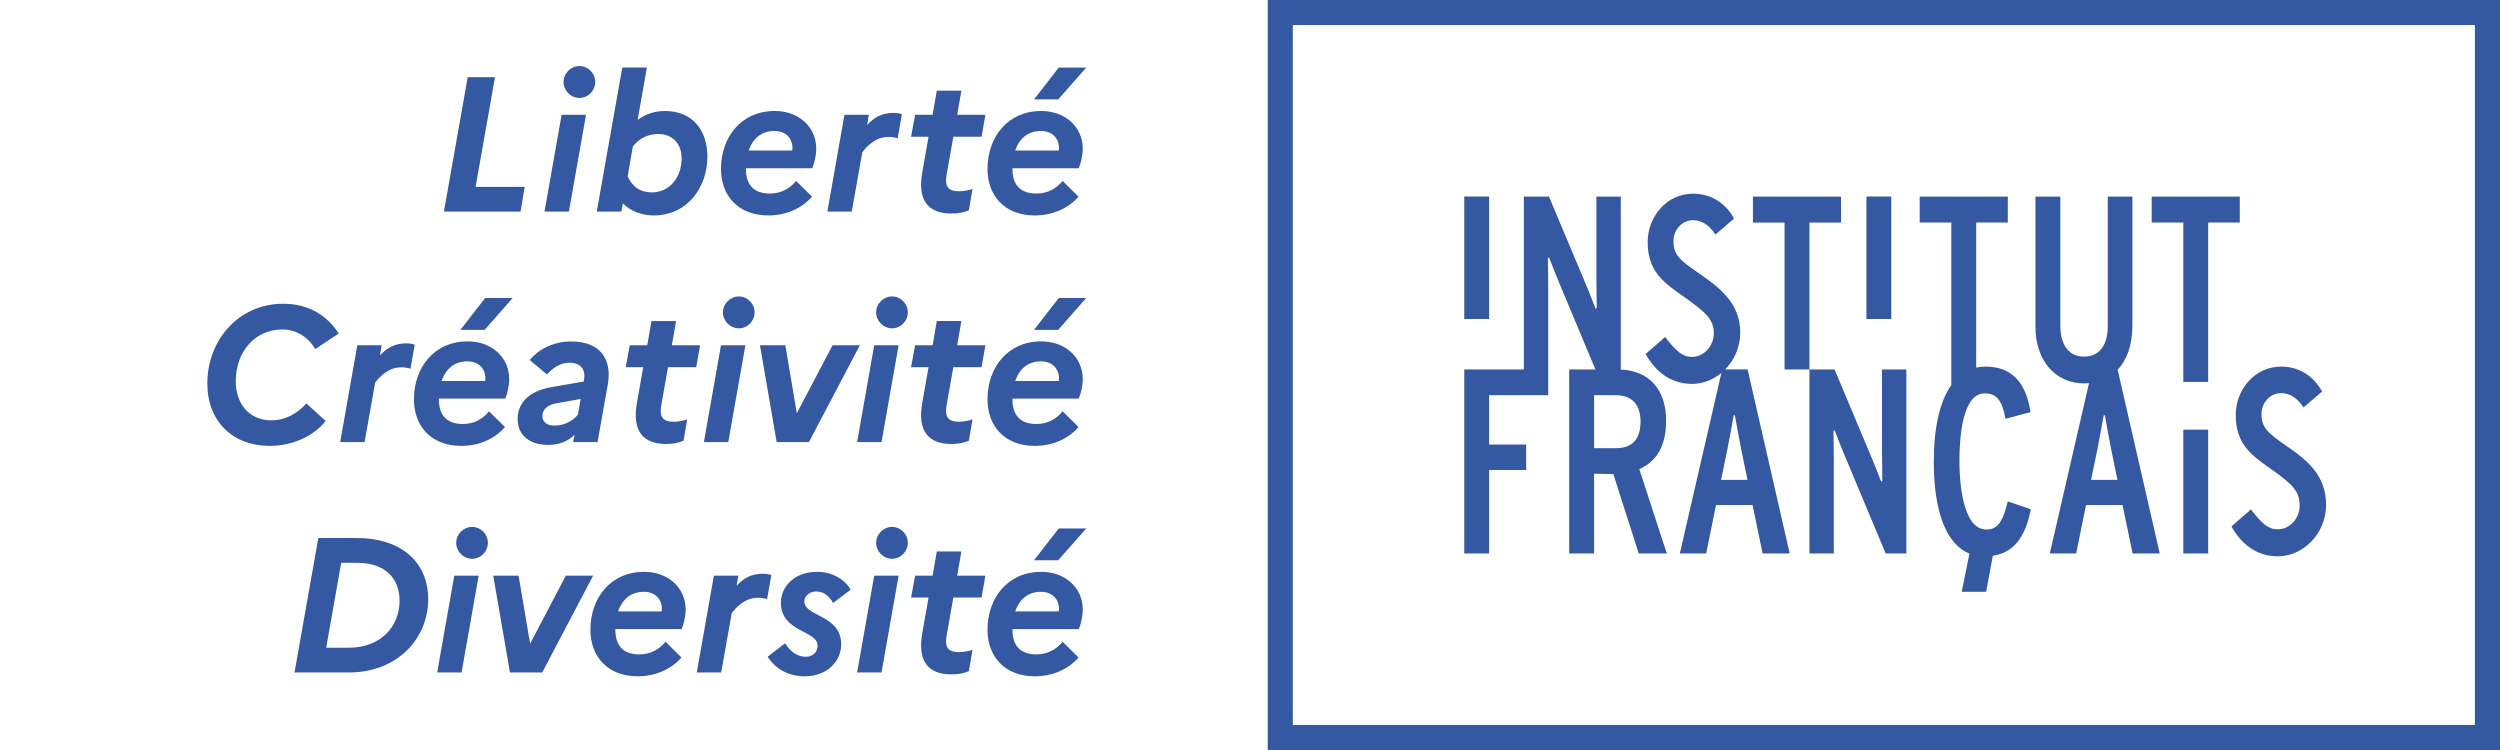<!DOCTYPE svg PUBLIC "-//W3C//DTD SVG 1.1//EN" "http://www.w3.org/Graphics/SVG/1.1/DTD/svg11.dtd">
<svg xmlns="http://www.w3.org/2000/svg" width="1000px" height="300px" version="1.1" viewBox="0 0 1000 300">

  <path id="IF" fill="#3558A2" fill-rule="nonzero" d="M127.33 215.213l15.6 0c16.82,0 28.348,9.071 28.348,24.521 0,15.421 -12.064,29.254 -31.736,29.254l-21.738 0 9.526 -53.775zm9.144 9.921l-5.99 33.961 9.058 0c12.454,0 20.286,-8.164 20.286,-18.823 0,-9.241 -6.146,-15.138 -16.898,-15.138l-6.456 0zm45.234 5.132l9.758 0 -6.836 38.722 -9.758 0 6.836 -38.722zm0.77 -13.125c0,-3.459 2.92,-6.379 6.37,-6.379 3.464,0 6.308,2.92 6.308,6.379 0,3.458 -2.844,6.378 -6.308,6.378 -3.45,0 -6.37,-2.92 -6.37,-6.378zm24.963 13.125l4.606 27.213 14.288 -27.213 10.914 0 -20.361 38.722 -12.904 0 -6.688 -38.722 10.145 0zm28.72 21.657c0,-12.728 8.072,-23.188 21.512,-23.188 9.448,0 16.596,6.236 16.596,15.137 0,2.523 -0.77,5.925 -1.616,7.768l-26.502 0 0 0.283c0,6.69 3.458,9.837 9.604,9.837 4.374,0 7.986,-1.985 10.448,-5.075l6.378 6.322c-4.07,4.677 -10.37,7.512 -17.518,7.512 -11.988,0 -18.902,-7.909 -18.902,-18.596zm11.064 -7.371l17.44 0c0.536,-3.77 -1.686,-7.823 -7.146,-7.823 -5.378,0 -8.68,3.231 -10.294,7.823zm38.33 -14.286l9.758 0 -0.692 4.082c2.61,-2.863 5.686,-4.848 10.526,-4.848 1.306,0 2.456,0.17 3.38,0.539l-1.686 9.609c-1.08,-0.311 -2.153,-0.538 -3.69,-0.538 -4.918,0 -8.453,3.458 -10.456,6.151l-4.22 23.727 -9.758 0 6.838 -38.722zm50.928 27.497c0,6.321 -5.145,12.756 -14.599,12.756 -6.603,0 -11.676,-2.977 -14.829,-7.824l6.992 -5.386c2.152,3.458 4.917,5.386 8.297,5.386 2.92,0 4.692,-1.928 4.692,-4.451 0,-6.151 -14.675,-5.244 -14.675,-17.15 0,-6.435 5.376,-12.359 14.441,-12.359 6.069,0 11.218,3.061 13.443,7.143l-6.987 5.301c-1.459,-2.522 -3.612,-4.592 -6.765,-4.592 -2.836,0 -4.762,1.984 -4.762,3.969 0,6.151 14.752,5.301 14.752,17.207zm13.204 -27.497l9.758 0 -6.837 38.722 -9.758 0 6.837 -38.722zm0.769 -13.125c0,-3.459 2.92,-6.379 6.371,-6.379 3.463,0 6.308,2.92 6.308,6.379 0,3.458 -2.845,6.378 -6.308,6.378 -3.451,0 -6.371,-2.92 -6.371,-6.378zm20.966 21.884l-6.992 0 1.616 -8.759 6.992 0 1.686 -9.667 9.836 0 -1.686 9.667 11.288 0 -1.538 8.759 -11.296 0 -2.68 15.222c-0.924,4.905 0.918,6.605 4.832,6.605 2.152,0 4.228,-0.453 5.532,-0.935l-1.46 8.532c-1.99,0.851 -3.986,1.305 -6.986,1.305 -9.446,0 -13.602,-5.443 -11.676,-16.357l2.532 -14.372zm23.578 12.898c0,-12.728 8.072,-23.188 21.512,-23.188 9.448,0 16.596,6.236 16.596,15.137 0,2.523 -0.77,5.925 -1.616,7.768l-26.5 0 0 0.283c0,6.69 3.456,9.837 9.602,9.837 4.374,0 7.986,-1.985 10.45,-5.075l6.378 6.322c-4.072,4.677 -10.372,7.512 -17.52,7.512 -11.988,0 -18.902,-7.909 -18.902,-18.596zm11.064 -7.371l17.44 0c0.538,-3.77 -1.686,-7.823 -7.146,-7.823 -5.376,0 -8.678,3.231 -10.294,7.823zm7.528 -20.438l9.912 -12.728 10.986 0 -11.219 12.728 -9.679 0zm-278.112 -90.711l-9.368 6.236c-2.534,-4.394 -7.226,-7.852 -13.138,-7.852 -10.986,0 -18.67,8.929 -18.67,20.665 0,8.703 4.989,15.676 14.288,15.676 5.764,0 10.372,-2.835 13.984,-6.747l7.684 7.002c-4.996,6.293 -13.526,9.979 -22.36,9.979 -14.674,0 -24.968,-9.695 -24.968,-24.974 0,-17.122 12.291,-31.891 30.422,-31.891 10.76,0 18.056,5.386 22.126,11.906zm7.438 4.706l9.758 0 -0.69 4.053c2.61,-2.835 5.686,-4.819 10.525,-4.819 1.307,0 2.457,0.141 3.38,0.539l-1.685 9.581c-1.08,-0.284 -2.152,-0.539 -3.698,-0.539 -4.91,0 -8.446,3.459 -10.448,6.152l-4.22 23.755 -9.758 0 6.836 -38.722zm22.658 21.657c0,-12.757 8.072,-23.217 21.512,-23.217 9.447,0 16.594,6.237 16.594,15.166 0,2.523 -0.768,5.896 -1.609,7.739l-26.507 0 0 0.312c0,6.69 3.458,9.836 9.602,9.836 4.376,0 7.987,-1.984 10.45,-5.074l6.378 6.293c-4.07,4.706 -10.372,7.541 -17.518,7.541 -11.988,0 -18.902,-7.909 -18.902,-18.596zm11.061 -7.371l17.442 0c0.537,-3.77 -1.685,-7.852 -7.147,-7.852 -5.377,0 -8.678,3.232 -10.295,7.852zm7.531 -20.438l9.911 -12.756 10.987 0 -11.218 12.756 -9.68 0zm22.887 35.632c0,-6.066 4.151,-11.14 13.597,-12.756l12.828 -2.211 0.154 -0.85c0.691,-3.997 -1.461,-6.69 -5.834,-6.69 -3.459,0 -6.457,1.842 -8.989,4.706l-6.916 -5.783c3.303,-4.054 9.217,-7.427 16.518,-7.427 11.911,0 16.516,7.285 14.676,17.433l-4.072 22.82 -9.763 0 0.541 -2.92c-2.532,2.608 -6.222,4.054 -10.525,4.054 -6.993,0 -12.215,-3.515 -12.215,-10.376zm14.824 2.637c3.769,0 7.226,-1.786 9.3,-4.394l1.073 -6.237 -9.603 1.702c-4.072,0.708 -5.688,2.777 -5.688,5.074 0,2.381 1.694,3.855 4.918,3.855zm35.41 -23.358l-6.992 0 1.616 -8.759 6.992 0 1.686 -9.696 9.836 0 -1.685 9.696 11.287 0 -1.538 8.759 -11.288 0 -2.688 15.194c-0.924,4.932 0.916,6.633 4.832,6.633 2.152,0 4.228,-0.482 5.532,-0.935l-1.46 8.532c-1.99,0.822 -3.986,1.304 -6.986,1.304 -9.446,0 -13.602,-5.471 -11.676,-16.385l2.532 -14.343zm31.106 -8.759l9.758 0 -6.836 38.722 -9.758 0 6.836 -38.722zm0.77 -13.154c0,-3.458 2.92,-6.378 6.37,-6.378 3.466,0 6.308,2.92 6.308,6.378 0,3.458 -2.842,6.378 -6.308,6.378 -3.45,0 -6.37,-2.92 -6.37,-6.378zm24.964 13.154l4.606 27.184 14.288 -27.184 10.915 0 -20.361 38.722 -12.906 0 -6.688 -38.722 10.146 0zm35.558 0l9.758 0 -6.836 38.722 -9.758 0 6.836 -38.722zm0.769 -13.154c0,-3.458 2.92,-6.378 6.371,-6.378 3.463,0 6.308,2.92 6.308,6.378 0,3.458 -2.845,6.378 -6.308,6.378 -3.451,0 -6.371,-2.92 -6.371,-6.378zm20.967 21.913l-6.993 0 1.616 -8.759 6.992 0 1.686 -9.696 9.836 0 -1.686 9.696 11.29 0 -1.54 8.759 -11.296 0 -2.68 15.194c-0.924,4.932 0.918,6.633 4.832,6.633 2.152,0 4.228,-0.482 5.533,-0.935l-1.461 8.532c-1.99,0.822 -3.986,1.304 -6.986,1.304 -9.445,0 -13.602,-5.471 -11.676,-16.385l2.533 -14.343zm23.577 12.898c0,-12.757 8.072,-23.217 21.512,-23.217 9.448,0 16.596,6.237 16.596,15.166 0,2.523 -0.77,5.896 -1.616,7.739l-26.5 0 0 0.312c0,6.69 3.456,9.836 9.602,9.836 4.374,0 7.986,-1.984 10.45,-5.074l6.378 6.293c-4.072,4.706 -10.372,7.541 -17.52,7.541 -11.988,0 -18.902,-7.909 -18.902,-18.596zm11.064 -7.371l17.44 0c0.538,-3.77 -1.686,-7.852 -7.146,-7.852 -5.376,0 -8.678,3.232 -10.294,7.852zm7.528 -20.438l9.912 -12.756 10.986 0 -11.218 12.756 -9.68 0zm-226.504 -101.087l10.908 0 -7.754 43.882 19.664 0 -1.688 9.893 -30.656 0 9.526 -53.775zm37.56 15.053l9.756 0 -6.836 38.722 -9.758 0 6.838 -38.722zm0.768 -13.125c0,-3.459 2.922,-6.379 6.372,-6.379 3.464,0 6.306,2.92 6.306,6.379 0,3.458 -2.842,6.378 -6.306,6.378 -3.45,0 -6.372,-2.92 -6.372,-6.378zm36.103 53.378c-4.917,0 -9.299,-1.758 -12.369,-4.819l-0.612 3.288 -9.836 0 10.215 -57.63 9.837 0 -3.69 20.92c3.145,-2.296 6.844,-3.543 10.913,-3.543 10.83,0 16.977,7.455 16.977,18.284 0,12.133 -7.916,23.5 -21.435,23.5zm-8.376 -27.582l-2.073 11.934c1.848,4.139 4.996,6.435 9.68,6.435 7.225,0 11.909,-6.208 11.909,-13.663 0,-5.613 -3.457,-9.695 -9.376,-9.695 -3.993,0 -7.605,1.701 -10.14,4.989zm35.253 9.014c0,-12.756 8.07,-23.216 21.511,-23.216 9.448,0 16.594,6.236 16.594,15.137 0,2.523 -0.768,5.925 -1.608,7.768l-26.508 0 0 0.311c0,6.662 3.458,9.809 9.602,9.809 4.376,0 7.988,-1.985 10.45,-5.046l6.378 6.293c-4.07,4.677 -10.372,7.512 -17.518,7.512 -11.988,0 -18.901,-7.909 -18.901,-18.568zm11.061 -7.398l17.442 0c0.536,-3.742 -1.686,-7.824 -7.148,-7.824 -5.376,0 -8.678,3.231 -10.294,7.824zm38.328 -14.287l9.756 0 -0.69 4.082c2.61,-2.835 5.686,-4.848 10.526,-4.848 1.306,0 2.456,0.17 3.38,0.539l-1.686 9.61c-1.08,-0.312 -2.152,-0.539 -3.698,-0.539 -4.91,0 -8.444,3.458 -10.448,6.152l-4.22 23.726 -9.758 0 6.838 -38.722zm33.642 8.759l-6.992 0 1.614 -8.759 6.994 0 1.685 -9.667 9.835 0 -1.686 9.667 11.29 0 -1.538 8.759 -11.29 0 -2.689 15.222c-0.923,4.905 0.919,6.606 4.835,6.606 2.152,0 4.226,-0.454 5.53,-0.936l-1.46 8.533c-1.99,0.85 -3.986,1.303 -6.985,1.303 -9.447,0 -13.603,-5.442 -11.677,-16.356l2.534 -14.372zm23.574 12.926c0,-12.756 8.07,-23.216 21.512,-23.216 9.447,0 16.593,6.236 16.593,15.137 0,2.523 -0.768,5.925 -1.615,7.768l-26.501 0 0 0.311c0,6.662 3.459,9.809 9.603,9.809 4.375,0 7.987,-1.985 10.449,-5.046l6.378 6.293c-4.069,4.677 -10.371,7.512 -17.518,7.512 -11.987,0 -18.901,-7.909 -18.901,-18.568zm11.061 -7.398l17.442 0c0.536,-3.742 -1.686,-7.824 -7.148,-7.824 -5.375,0 -8.678,3.231 -10.294,7.824zm7.529 -20.439l9.913 -12.727 10.986 0 -11.22 12.727 -9.679 0zm182.066 38.836l-9.95 0 0 48.984 9.95 0 0 -48.984zm140.761 10.432l0 -10.403 -35.243 0 0 10.403 12.652 0 0 58.736 9.948 0 0 -58.736 12.643 0zm20.09 -10.432l-9.942 0 0 48.984 9.942 0 0 -48.984zm96.452 51.677l0 -51.648 -9.85 0 0 51.96c0,3.629 -0.924,12.048 -9.532,12.048 -8.756,0 -9.44,-9.298 -9.44,-12.161l0 -51.847 -9.948 0 0 52.244c0,13.238 7.972,22.479 19.388,22.479 0.692,0 1.368,-0.028 2.032,-0.085l-15.684 68.119 10.548 0 3.93 -19.361 14.626 0 4.014 19.361 10.852 0 -16.828 -73.505c3.767,-3.997 5.892,-10.035 5.892,-17.604zm-16.532 61.656l2.512 -12.133c0.776,-3.912 1.862,-9.978 2.526,-13.663l0.5 0c0.65,3.713 1.749,9.837 2.526,13.663l2.497 12.133 -10.561 0zm59.487 -113.304l-35.241 0 0 10.374 12.65 0 0 63.754 9.942 0 0 -63.754 12.649 0 0 -10.374zm-239.984 108.91c6.978,-3.147 10.52,-9.61 10.52,-19.276 0,-12.416 -6.76,-19.956 -18.14,-20.439l0 -69.195 -9.75 0 0 32.401c0,2.721 0.056,8.56 0.134,12.274l-0.494 0.113 -0.804 -2.069c-1.052,-2.721 -2.3,-5.896 -3.126,-7.796l-14.681 -34.923 -10.048 0 0 69.139 -23.835 0 0 73.618 9.948 0 0 -33.393 14.81 0 0 -10.177 -14.81 0 0 -19.73 23.63 0 0 -5.868 0 -4.45 0 -32.373c0,-2.721 -0.05,-8.561 -0.134,-12.274l0.486 -0.114 0.812 2.07c1.066,2.721 2.306,5.896 3.118,7.795l14.598 34.896 -10.484 0 0 73.618 9.948 0 0 -31.919 7.704 0.17 10.16 31.749 11.226 0 -11.006 -33.79 0.218 -0.057zm-9.546 -8.278l-8.756 0 0 -21.175 8.756 0c6.336,0 9.836,3.714 9.836,10.489 0,7.086 -3.324,10.686 -9.836,10.686zm43.67 -31.493c3.676,-3.742 6.046,-8.958 6.046,-14.769 0,-11.821 -8.332,-18.029 -16.736,-23.812 -7.788,-5.329 -9.968,-7.456 -9.968,-12.756 0,-4.536 3.436,-8.363 7.816,-8.363 3.634,0 6.71,2.211 8.948,5.755l7.464 -6.378c-3.4,-6.293 -9.342,-9.979 -16.398,-9.979 -10.596,0 -18.154,9.27 -18.154,19.333 0,11.736 6.422,16.243 14.034,21.573 9.052,6.406 12.426,9.269 12.426,14.967 0,4.763 -3.69,9.411 -8.82,9.411 -3.746,0 -6.35,-2.352 -10.662,-7.965l-7.81 6.831c4.508,7.881 10.752,11.935 18.598,11.935 4.318,0 8.409,-1.644 11.72,-4.394l-16.622 72.229 10.54 0 3.922 -19.361 14.628 0 4.019 19.361 10.839 0 -16.842 -73.618 -8.988 0zm-1.624 44.165l2.506 -12.133c0.782,-3.912 1.87,-9.978 2.526,-13.663l0.5 0c0.664,3.713 1.75,9.837 2.526,13.663l2.506 12.133 -10.564 0zm64.369 -11.764c0,2.749 0.048,8.589 0.126,12.302l-0.494 0.114 -0.795 -2.069c-1.067,-2.722 -2.309,-5.925 -3.135,-7.796l-14.674 -34.952 -10.055 0 0 73.618 9.752 0 0 -36.823c0,-2.722 -0.056,-8.561 -0.135,-12.275l0.494 -0.113 0.797 2.069c1.059,2.721 2.307,5.925 3.126,7.796l16.453 39.346 8.284 0 0 -73.618 -9.744 0 0 32.401zm120.52 41.217l9.947 0 0 -49.523 -9.947 0 0 49.523zm41.261 -43.031c-7.776,-5.33 -9.97,-7.456 -9.97,-12.785 0,-4.507 3.444,-8.334 7.826,-8.334 3.626,0 6.708,2.211 8.946,5.754l7.458 -6.378c-3.402,-6.293 -9.336,-9.978 -16.39,-9.978 -10.606,0 -18.161,9.269 -18.161,19.361 0,11.736 6.428,16.215 14.033,21.544 9.052,6.407 11.542,9.071 11.542,14.797 0,4.734 -3.69,9.384 -8.818,9.384 -3.748,0 -6.35,-2.325 -10.668,-7.966l-7.812 6.831c4.516,7.881 10.768,11.935 18.614,11.935 10.216,0 19.254,-9.213 19.254,-20.552 0,-11.821 -7.436,-17.831 -15.854,-23.613zm-111.541 22.394c-1.94,8.164 -4.162,11.055 -8.466,11.055 -10.034,0 -10.81,-20.92 -10.81,-27.326 0,-10.12 1.312,-27.129 10.124,-27.129 5.3,0 7.042,3.657 8.27,9.978l0.036 0.199 10.032 -2.693 -0.036 -0.17c-1.932,-12.133 -7.816,-18.029 -18.012,-18.029 -1.292,0 -2.526,0.142 -3.704,0.397l0 -58.028 12.644 0 0 -10.374 -35.242 0 0 10.374 12.65 0 0 65.029c-4.552,6.407 -7.006,16.839 -7.006,30.644 0,20.155 5.052,33.081 14.266,36.767l-3.104 15.279 9.778 0 2.674 -14.401c8.136,-1.247 12.976,-7.171 15.156,-18.454l0.036 -0.17 -9.244 -3.146 -0.042 0.198zm196.96 99.244l-492.911 0 0 -300 492.911 0 0 300zm-482.872 -10.035l472.833 0 0 -279.93 -472.833 0 0 279.93z"/>

</svg>
